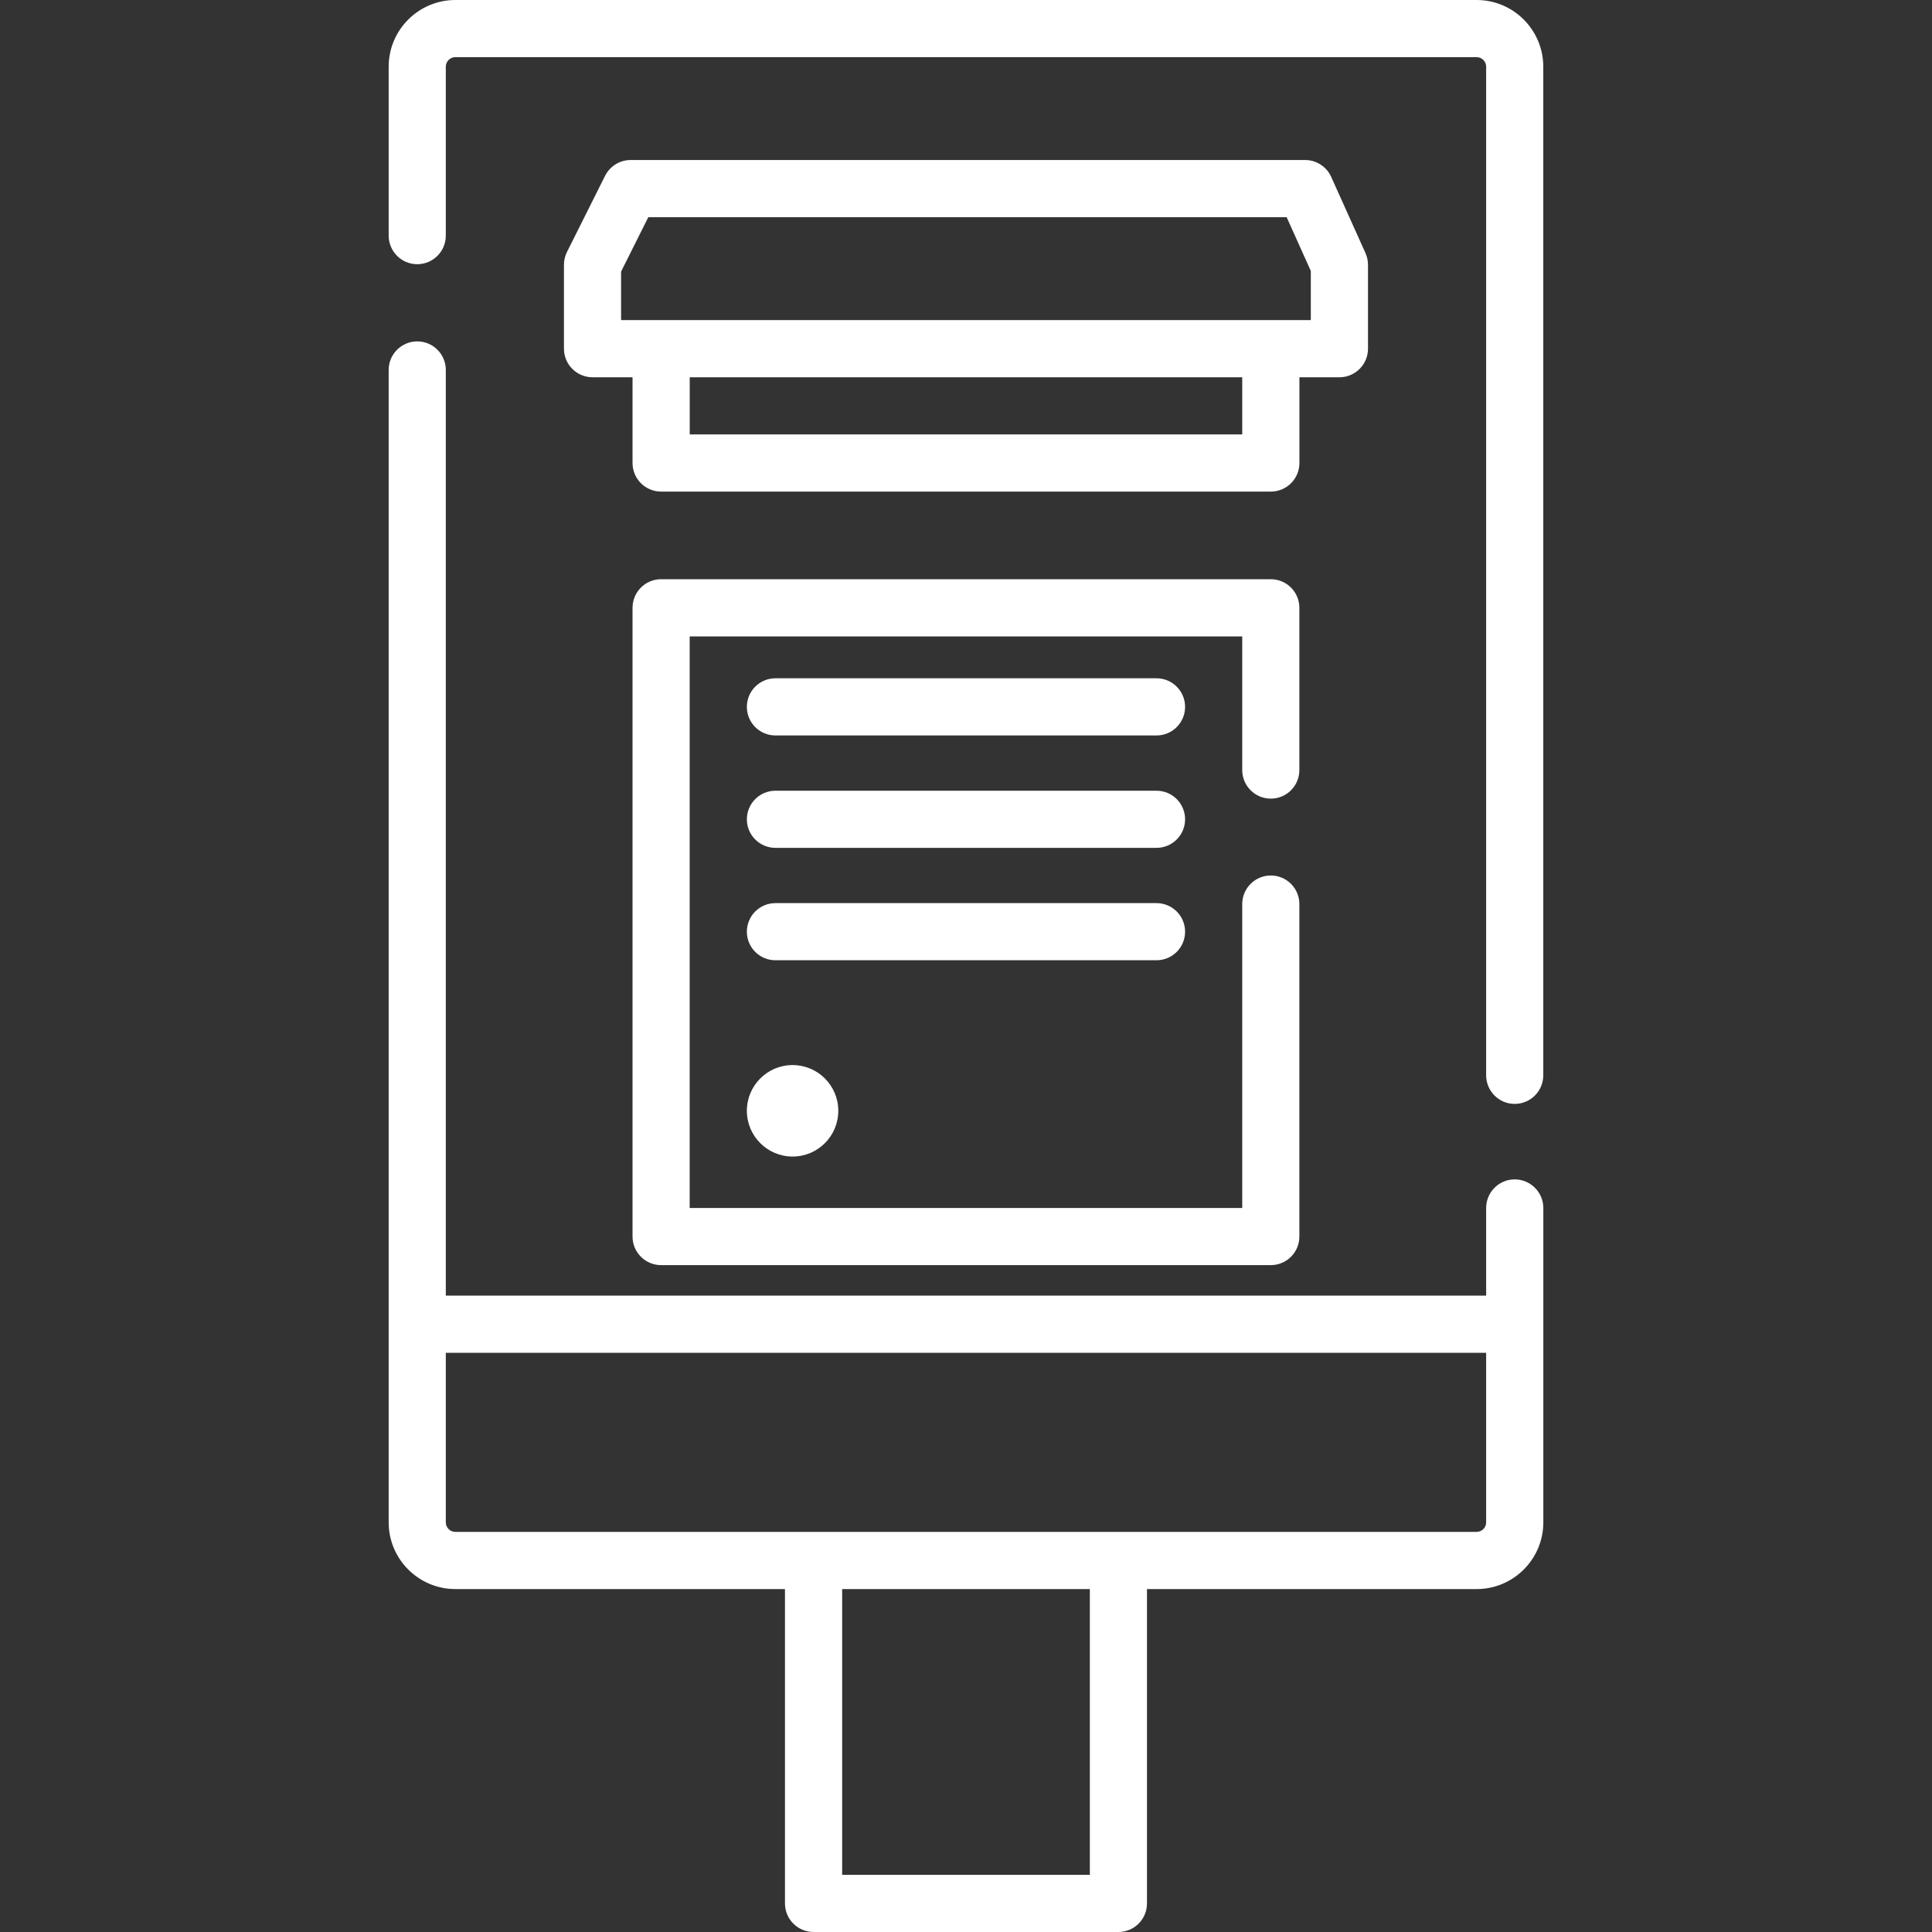 <svg width="40" height="40" viewBox="0 0 40 40" fill="none" xmlns="http://www.w3.org/2000/svg">
<rect x="0" y="0" width="40" height="40" fill="#333333" stroke="none"/>
<path d="M17.356 22.998C17.356 23.521 16.932 23.945 16.41 23.945C15.887 23.945 15.463 23.521 15.463 22.998C15.463 22.475 15.887 22.051 16.41 22.051C16.932 22.051 17.356 22.475 17.356 22.998Z" fill="white"/>
<path d="M31.36 24.418C31.034 24.418 30.769 24.683 30.769 25.01V26.824H9.23V7.659C9.23 7.333 8.965 7.068 8.639 7.068C8.312 7.068 8.047 7.333 8.047 7.659V31.519C8.047 32.28 8.666 32.9 9.428 32.9H16.252V39.408C16.252 39.735 16.517 40 16.844 40H23.155C23.482 40 23.747 39.735 23.747 39.408V32.9H30.572C31.333 32.9 31.953 32.28 31.953 31.519V25.01C31.952 24.683 31.687 24.418 31.36 24.418ZM22.564 38.816H17.436V32.9H22.564V38.816ZM30.572 31.716H9.427C9.319 31.716 9.23 31.628 9.23 31.519V28.008H30.769V31.519C30.769 31.628 30.68 31.716 30.572 31.716Z" fill="white"/>
<path d="M30.572 0H9.427C8.666 0 8.047 0.62 8.047 1.381V4.878C8.047 5.205 8.312 5.47 8.639 5.47C8.965 5.47 9.23 5.205 9.23 4.878V1.381C9.23 1.272 9.319 1.183 9.427 1.183H30.572C30.68 1.183 30.769 1.272 30.769 1.381V22.263C30.769 22.59 31.034 22.855 31.36 22.855C31.687 22.855 31.952 22.59 31.952 22.263V1.381C31.952 0.62 31.333 0 30.572 0Z" fill="white"/>
<path d="M26.311 16.535C26.637 16.535 26.902 16.27 26.902 15.943V12.584C26.902 12.257 26.637 11.992 26.311 11.992H13.687C13.361 11.992 13.096 12.257 13.096 12.584V25.602C13.096 25.928 13.361 26.193 13.687 26.193H26.311C26.637 26.193 26.902 25.928 26.902 25.602V18.718C26.902 18.391 26.637 18.126 26.311 18.126C25.984 18.126 25.719 18.391 25.719 18.718V25.01H14.279V13.176H25.719V15.943C25.719 16.27 25.984 16.535 26.311 16.535Z" fill="white"/>
<path d="M23.944 14.043H16.055C15.728 14.043 15.463 14.308 15.463 14.635C15.463 14.962 15.728 15.227 16.055 15.227H23.944C24.271 15.227 24.536 14.962 24.536 14.635C24.536 14.308 24.271 14.043 23.944 14.043Z" fill="white"/>
<path d="M23.944 16.371H16.055C15.728 16.371 15.463 16.636 15.463 16.963C15.463 17.289 15.728 17.554 16.055 17.554H23.944C24.271 17.554 24.536 17.289 24.536 16.963C24.536 16.636 24.271 16.371 23.944 16.371Z" fill="white"/>
<path d="M24.536 19.29C24.536 18.963 24.271 18.698 23.944 18.698H16.055C15.728 18.698 15.463 18.963 15.463 19.29C15.463 19.617 15.728 19.881 16.055 19.881H23.944C24.271 19.881 24.536 19.617 24.536 19.29Z" fill="white"/>
<path d="M26.903 7.811H27.731C28.058 7.811 28.323 7.546 28.323 7.219V5.483C28.323 5.399 28.305 5.317 28.271 5.24L27.561 3.662C27.465 3.45 27.254 3.313 27.021 3.313H13.057C12.832 3.313 12.628 3.44 12.527 3.641L11.738 5.218C11.697 5.301 11.676 5.391 11.676 5.483V7.219C11.676 7.546 11.941 7.811 12.268 7.811H13.096V9.586C13.096 9.913 13.361 10.178 13.688 10.178H26.311C26.638 10.178 26.903 9.913 26.903 9.586V7.811ZM12.859 5.623L13.422 4.497H26.639L27.139 5.61V6.627H12.859V5.623ZM14.28 8.994V7.811H25.719V8.994H14.28Z" fill="white"/>
</svg>
